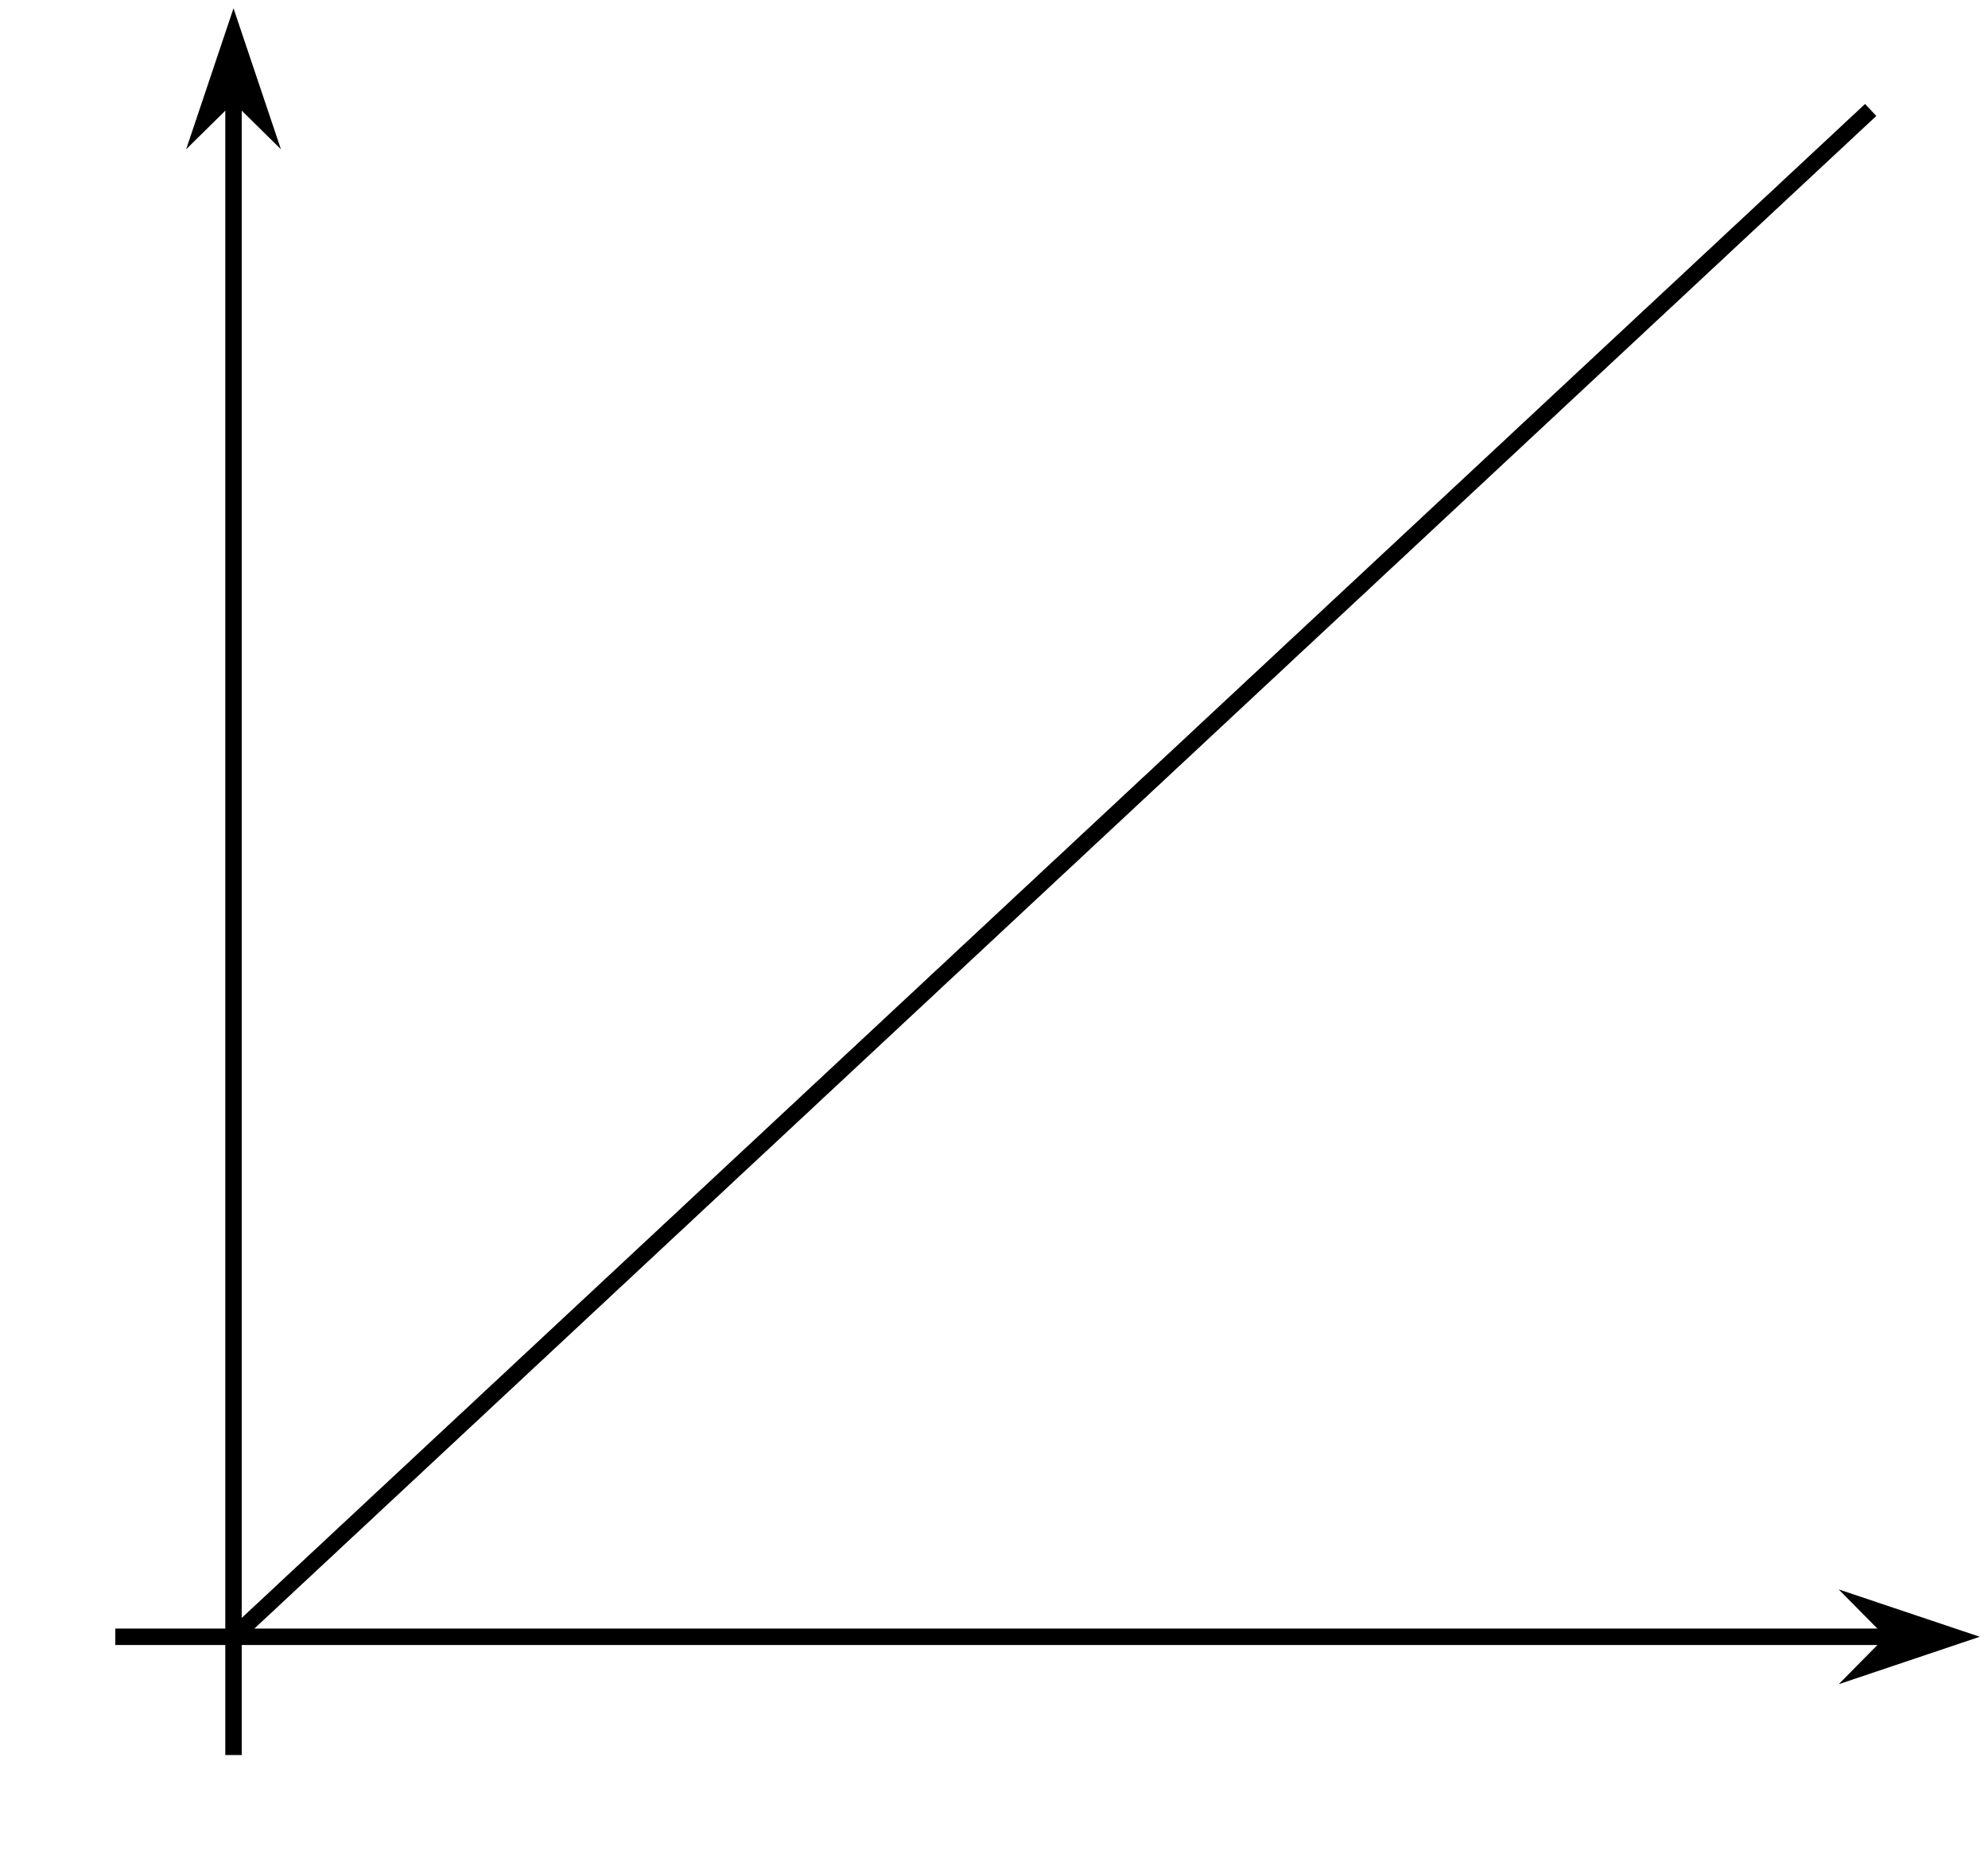 <?xml version='1.0' encoding='UTF-8'?>
<!-- This file was generated by dvisvgm 2.1.3 -->
<svg height='113.893pt' version='1.1' viewBox='-72 -72 121.087 113.893' width='121.087pt' xmlns='http://www.w3.org/2000/svg' xmlns:xlink='http://www.w3.org/1999/xlink'>
<defs>
<clipPath id='clip1'>
<path d='M-57.777 27.668H48.589V-71.504H-57.777Z'/>
</clipPath>
</defs>
<g id='page1'>
<path d='M-57.777 27.668H43.296' fill='none' stroke='#000000' stroke-linejoin='bevel' stroke-miterlimit='10.037' stroke-width='1'/>
<path d='M47.016 27.668L41.824 25.926L43.547 27.668L41.824 29.414Z'/>
<path d='M47.016 27.668L41.824 25.926L43.547 27.668L41.824 29.414Z' fill='none' stroke='#000000' stroke-miterlimit='10.037' stroke-width='1'/>
<path d='M-57.777 27.668V-66.211' fill='none' stroke='#000000' stroke-linejoin='bevel' stroke-miterlimit='10.037' stroke-width='1'/>
<path d='M-57.777 -69.926L-59.52 -64.738L-57.777 -66.457L-56.031 -64.738Z'/>
<path d='M-57.777 -69.926L-59.52 -64.738L-57.777 -66.457L-56.031 -64.738Z' fill='none' stroke='#000000' stroke-miterlimit='10.037' stroke-width='1'/>
<path clip-path='url(#clip1)' d='M-57.777 27.668L-57.273 27.203L-56.773 26.734L-56.273 26.266L-55.77 25.801L-55.27 25.332L-54.77 24.867L-54.27 24.398L-53.766 23.93L-53.266 23.465L-52.766 22.996L-52.262 22.531L-51.762 22.062L-51.262 21.594L-50.762 21.129L-50.258 20.66L-49.758 20.195L-49.258 19.727L-48.758 19.258L-48.254 18.793L-47.754 18.324L-47.254 17.859L-46.75 17.391L-46.25 16.922L-45.75 16.457L-45.25 15.988L-44.746 15.52L-44.246 15.055L-43.746 14.586L-43.242 14.121L-42.742 13.652L-42.242 13.184L-41.742 12.719L-41.238 12.25L-40.738 11.785L-40.238 11.316L-39.738 10.848L-39.234 10.383L-38.734 9.914L-38.234 9.449L-37.73 8.98L-37.23 8.512L-36.73 8.047L-36.23 7.578L-35.727 7.113L-35.227 6.645L-34.727 6.176L-34.223 5.711L-33.723 5.242L-33.223 4.777L-32.723 4.309L-32.219 3.84L-31.719 3.375L-31.219 2.906L-30.715 2.441L-30.215 1.973L-29.715 1.504L-29.215 1.039L-28.711 0.57L-28.211 0.105L-27.711 -0.363L-27.211 -0.832L-26.707 -1.297L-26.207 -1.766L-25.707 -2.23L-25.203 -2.699L-24.703 -3.168L-24.203 -3.633L-23.703 -4.101L-23.199 -4.566L-22.699 -5.035L-22.199 -5.504L-21.695 -5.969L-21.195 -6.438L-20.695 -6.902L-20.195 -7.371L-19.691 -7.84L-19.191 -8.305L-18.691 -8.773L-18.191 -9.238L-17.688 -9.707L-17.188 -10.176L-16.688 -10.641L-16.184 -11.109L-15.684 -11.574L-15.184 -12.043L-14.684 -12.512L-14.18 -12.976L-13.68 -13.445L-13.18 -13.914L-12.676 -14.379L-12.176 -14.848L-11.676 -15.312L-11.176 -15.781L-10.672 -16.25L-10.172 -16.715L-9.672 -17.184L-9.172 -17.648L-8.668 -18.117L-8.168 -18.586L-7.668 -19.051L-7.164 -19.52L-6.664 -19.984L-6.164 -20.453L-5.664 -20.922L-5.16 -21.387L-4.66 -21.855L-4.16 -22.32L-3.656 -22.789L-3.156 -23.258L-2.656 -23.723L-2.156 -24.191L-1.652 -24.656L-1.152 -25.125L-0.652 -25.594L-0.148 -26.059L0.351 -26.527L0.852 -26.992L1.351 -27.461L1.855 -27.93L2.355 -28.395L2.855 -28.863L3.355 -29.328L3.859 -29.797L4.359 -30.266L4.859 -30.73L5.363 -31.199L5.863 -31.664L6.363 -32.133L6.863 -32.602L7.367 -33.066L7.867 -33.535L8.367 -34L8.871 -34.469L9.371 -34.938L9.871 -35.402L10.371 -35.871L10.875 -36.336L11.375 -36.805L11.875 -37.273L12.375 -37.738L12.879 -38.207L13.379 -38.672L13.879 -39.141L14.383 -39.609L14.883 -40.074L15.383 -40.543L15.883 -41.008L16.387 -41.477L16.887 -41.945L17.387 -42.41L17.891 -42.879L18.391 -43.348L18.891 -43.812L19.391 -44.281L19.895 -44.746L20.395 -45.215L20.895 -45.684L21.398 -46.148L21.898 -46.617L22.398 -47.082L22.898 -47.551L23.402 -48.02L23.902 -48.484L24.402 -48.953L24.902 -49.418L25.406 -49.887L25.906 -50.355L26.406 -50.82L26.91 -51.289L27.41 -51.754L27.91 -52.223L28.41 -52.691L28.914 -53.156L29.414 -53.625L29.914 -54.09L30.418 -54.559L30.918 -55.027L31.418 -55.492L31.918 -55.961L32.422 -56.426L32.922 -56.895L33.422 -57.363L33.922 -57.828L34.426 -58.297L34.926 -58.762L35.426 -59.23L35.93 -59.699L36.43 -60.164L36.93 -60.633L37.43 -61.098L37.934 -61.566L38.434 -62.035L38.934 -62.5L39.438 -62.969L39.938 -63.434L40.438 -63.902L40.938 -64.371L41.441 -64.836L41.941 -65.305' fill='none' stroke='#000000' stroke-linejoin='bevel' stroke-miterlimit='10.037' stroke-width='1'/>
<path d='M-57.777 34.871V27.668' fill='none' stroke='#000000' stroke-linejoin='bevel' stroke-miterlimit='10.037' stroke-width='1'/>
<path d='M-64.977 27.668H-57.777' fill='none' stroke='#000000' stroke-linejoin='bevel' stroke-miterlimit='10.037' stroke-width='1'/>
</g>
</svg>